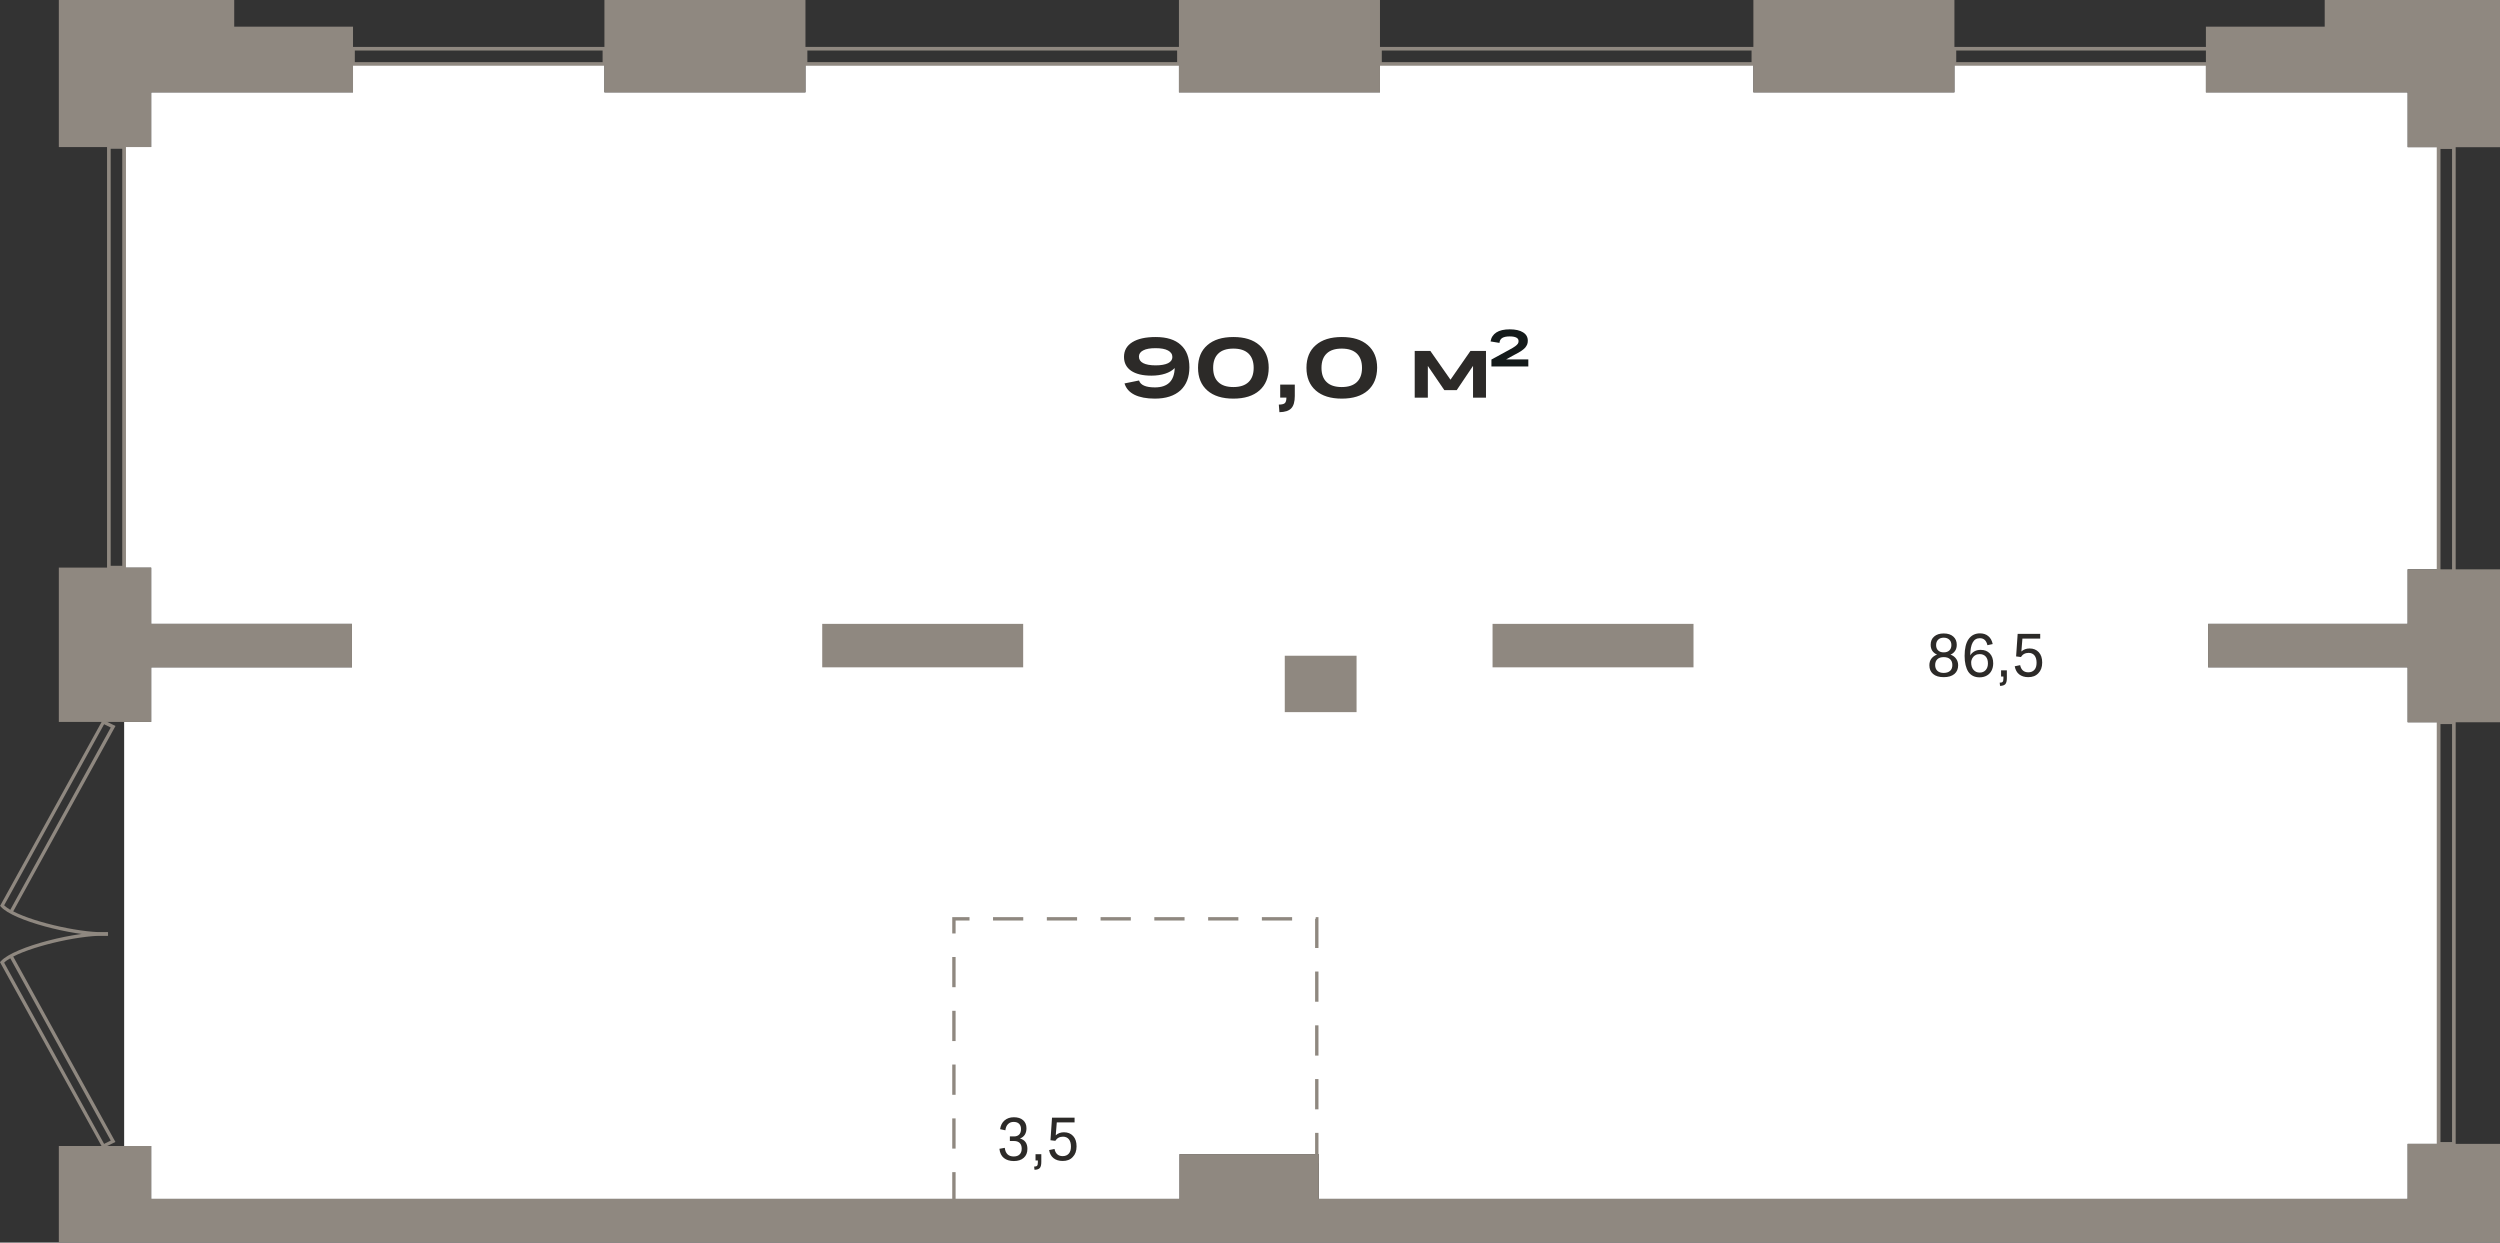 <?xml version="1.0" encoding="utf-8"?>
<!-- Generator: Adobe Illustrator 24.1.2, SVG Export Plug-In . SVG Version: 6.00 Build 0)  -->
<svg version="1.1" id="Слой_1" xmlns="http://www.w3.org/2000/svg" xmlns:xlink="http://www.w3.org/1999/xlink" x="0px" y="0px"
	 viewBox="0 0 2893.7 1438.3" style="enable-background:new 0 0 2893.7 1438.3;" xml:space="preserve">
<rect x="0" y="0" width="2893.7" height="1438.3" fill="#333333" stroke="none"/>
<g>
	<polygon style="fill-rule:evenodd;clip-rule:evenodd;fill:#FFFFFF;" points="143.7,1326.5 175,1326.5 175,1387.7 1365.3,1387.7 
		1365.3,1335.9 1526.5,1335.9 1526.5,1387.7 2786.8,1387.7 2786.8,1324 2822.6,1324 2822.6,836 2786.8,836 2786.8,772.4 
		2555.9,772.4 2555.9,722.1 2786.8,722.1 2786.8,659 2822.6,659 2822.6,170.3 2786.8,170.3 2786.8,106.9 2735.1,106.9 2690.8,106.9 
		2553.3,106.9 2553.3,74 2262.2,74 2262.2,106.9 2029.5,106.9 2029.5,74 1597.3,74 1597.3,106.9 1364.6,106.9 1364.6,74 932.3,74 
		932.3,106.9 699.6,106.9 699.6,74 408.6,74 408.6,106.9 271.1,106.9 226.7,106.9 175,106.9 175,170.1 143.7,170.1 143.7,657.1 
		175,657.1 175,722.1 407.4,722.1 407.4,772.4 175,772.4 175,835.6 143.7,835.6 	"/>
	<path style="fill:#8F8880;" d="M119.4,1083c-36.2,0-104.1-17.3-118.4-33.5l-0.9-1l118.9-215.4l14.7,7.2L15.3,1054.9
		c26.1,13.5,82.3,25.7,109.6,24l0.2,3.9C123.3,1082.9,121.4,1083,119.4,1083z M4.8,1047.9c1.8,1.7,4.2,3.5,7.1,5.2l116.3-211
		l-7.7-3.8L4.8,1047.9z"/>
	<path style="fill:#8F8880;" d="M118.9,1329L0,1113.7l0.9-1c15.2-17.2,90.1-35.6,124.2-33.4l-0.2,3.9c-27.2-1.7-83.5,10.5-109.6,24
		l118.3,214.6L118.9,1329z M4.8,1114.3l115.7,209.7l7.7-3.8l-116.3-211C8.9,1110.8,6.5,1112.5,4.8,1114.3z"/>
	<path style="fill:#8F8880;" d="M145.8,659.2h-21.9V168h21.9V659.2z M128.1,654.9h13.4V172.2h-13.4V654.9z"/>
	<path style="fill:#8F8880;" d="M2842.4,668.3h-21.9V168.2h21.9V668.3z M2824.8,664.1h13.4V172.4h-13.4V664.1z"/>
	<path style="fill:#8F8880;" d="M2842.4,1326.1h-21.9V833.8h21.9V1326.1z M2824.8,1321.9h13.4V838.1h-13.4V1321.9z"/>
	<path style="fill:#8F8880;" d="M701.7,76.1H406.5V54.3h295.3V76.1z M410.7,71.9h286.8V58.5H410.7V71.9z"/>
	<path style="fill:#8F8880;" d="M2751.3,76.1h-491.2V54.3h491.2V76.1z M2264.3,71.9H2747V58.5h-482.7V71.9z"/>
	<path style="fill:#8F8880;" d="M1366.7,76.1H930.2V54.3h436.4V76.1z M934.5,71.9h428V58.5h-428V71.9z"/>
	<path style="fill:#8F8880;" d="M2031.6,76.1h-436.5V54.3h436.5V76.1z M1599.4,71.9h428V58.5h-428V71.9z"/>
	<path style="fill:#8F8880;" d="M1106.1,1391.7h-3.9v-35h3.9V1391.7z M1526.1,1346.3h-3.9v-35h3.9V1346.3z M1106.1,1329.5h-3.9v-35
		h3.9V1329.5z M1526.1,1284h-3.9v-35h3.9V1284z M1106.1,1267.2h-3.9v-35h3.9V1267.2z M1526.1,1221.8h-3.9v-35h3.9V1221.8z
		 M1106.1,1205h-3.9v-35h3.9V1205z M1526.1,1159.5h-3.9v-35h3.9V1159.5z M1106.1,1142.7h-3.9v-35h3.9V1142.7z M1526.1,1097.3h-3.9
		v-33.8h0.7v-1.9h3.2V1097.3z M1106.1,1080.5h-3.9v-18.9h20v3.9h-16.1V1080.5z M1495.6,1065.5h-35v-3.9h35V1065.5z M1433.4,1065.5
		h-35v-3.9h35V1065.5z M1371.1,1065.5h-35v-3.9h35V1065.5z M1308.9,1065.5h-35v-3.9h35V1065.5z M1246.7,1065.5h-35v-3.9h35V1065.5z
		 M1184.4,1065.5h-35v-3.9h35V1065.5z"/>
	<path style="fill-rule:evenodd;clip-rule:evenodd;fill:#2C2A28;" d="M1189.2,1329.8c0,4.4-1.4,7.9-4.3,10.4
		c-2.8,2.5-6.6,3.7-11.4,3.7c-4.7,0-8.6-1.2-11.5-3.5c-2.9-2.3-4.7-5.9-5.2-10.7l6.2-1.1c0.8,6.7,4.3,10,10.4,10
		c2.9,0,5.2-0.8,6.8-2.4c1.6-1.6,2.4-3.8,2.4-6.7c0-2.8-0.8-5-2.3-6.5c-1.5-1.5-3.7-2.3-6.5-2.3h-4.9v-5.3h4.8c2.5,0,4.5-0.7,6-2.2
		c1.4-1.5,2.1-3.6,2.1-6.3c0-2.6-0.7-4.6-2.2-6.1c-1.5-1.5-3.6-2.2-6.4-2.2c-2.6,0-4.7,0.8-6.4,2.5c-1.7,1.6-2.7,4-3.1,7.2l-6.1-1.3
		c0.6-4.3,2.3-7.7,5.1-10.1c2.8-2.4,6.4-3.7,10.8-3.7c4.5,0,8.1,1.1,10.7,3.4c2.6,2.3,3.9,5.4,3.9,9.3c0,3-0.6,5.4-1.9,7.5
		c-1.3,2-3.2,3.5-5.6,4.4C1186.4,1319.4,1189.2,1323.5,1189.2,1329.8L1189.2,1329.8z M1198.5,1336h6.8v8.9c0,3.4-0.6,5.8-1.8,7.1
		c-1.2,1.3-3.3,2-6.1,2l-0.4-3.7c1.6,0,2.8-0.3,3.4-1c0.6-0.6,0.9-1.9,0.9-3.8v-2.3h-2.7V1336L1198.5,1336z M1230,1343.8
		c-4.3,0-7.8-1.1-10.5-3.2c-2.7-2.1-4.4-5.2-5.2-9.4l6.3-1.3c0.5,2.7,1.6,4.8,3.2,6.2c1.6,1.4,3.7,2.1,6.2,2.1c3.1,0,5.4-1,7.1-2.9
		c1.7-1.9,2.5-4.6,2.5-8.2c0-3.6-0.8-6.4-2.4-8.4c-1.6-2-3.9-3-6.8-3c-3.9,0-6.9,1.6-8.9,4.8l-5.6-0.7l1.8-26.1h26.1v5.5h-20.6
		l-1.2,14.9c2.5-2.3,5.7-3.5,9.5-3.5c4.4,0,7.9,1.4,10.6,4.3c2.7,2.9,4,6.9,4,12c0,5.3-1.5,9.4-4.4,12.3
		C1238.8,1342.4,1234.9,1343.8,1230,1343.8z"/>
	<path style="fill-rule:evenodd;clip-rule:evenodd;fill:#2C2A28;" d="M2249.8,783.8c-5.3,0-9.4-1.2-12.3-3.7
		c-2.9-2.5-4.3-5.8-4.3-10.1c0-3,0.8-5.5,2.3-7.6c1.6-2.1,3.7-3.7,6.6-4.7c-2.3-1-4.2-2.5-5.5-4.4c-1.3-2-1.9-4.3-1.9-7
		c0-4,1.3-7.2,4-9.5c2.7-2.4,6.4-3.6,11.1-3.6s8.4,1.2,11.1,3.6c2.7,2.4,4,5.6,4,9.5c0,2.7-0.6,5.1-1.9,7c-1.3,2-3.1,3.5-5.4,4.4
		c2.8,1,4.9,2.5,6.5,4.7c1.6,2.1,2.4,4.7,2.4,7.6c0,4.2-1.4,7.6-4.3,10.1C2259.2,782.6,2255.1,783.8,2249.8,783.8L2249.8,783.8z
		 M2258.7,746.7c0-2.7-0.8-4.8-2.4-6.3c-1.6-1.5-3.7-2.3-6.5-2.3c-2.7,0-4.9,0.8-6.4,2.3c-1.6,1.5-2.4,3.6-2.4,6.3
		c0,2.6,0.8,4.7,2.4,6.2c1.6,1.5,3.7,2.2,6.4,2.2c2.8,0,4.9-0.7,6.5-2.2C2257.9,751.4,2258.7,749.3,2258.7,746.7L2258.7,746.7z
		 M2249.8,778.9c3.1,0,5.6-0.8,7.4-2.4c1.8-1.6,2.6-3.9,2.6-6.7c0-2.9-0.9-5.2-2.6-6.8c-1.8-1.6-4.2-2.4-7.4-2.4
		c-3.1,0-5.6,0.8-7.3,2.4c-1.7,1.6-2.6,3.9-2.6,6.8c0,2.9,0.9,5.1,2.6,6.7C2244.2,778.1,2246.7,778.9,2249.8,778.9L2249.8,778.9z
		 M2274,759.2c0-8.5,1.5-15,4.6-19.4c3.1-4.4,7.5-6.7,13.2-6.7c3.9,0,7.1,1.1,9.6,3.2c2.6,2.1,4.3,5.2,5.1,9.2l-6.1,1.3
		c-1.2-5.4-4.1-8.1-8.8-8.1c-3.6,0-6.4,1.6-8.2,4.9c-1.9,3.3-2.8,8.3-2.9,15c1.2-2,2.8-3.5,4.9-4.7c2.1-1.2,4.5-1.7,7.2-1.7
		c4.5,0,8,1.4,10.6,4.2c2.6,2.8,3.9,6.6,3.9,11.4c0,3.3-0.7,6.1-2,8.6c-1.3,2.4-3.1,4.3-5.5,5.6c-2.3,1.3-5.1,2-8.3,2
		c-5.6,0-10-2.1-13-6.4C2275.5,773.2,2274,767.1,2274,759.2L2274,759.2z M2291.5,778.5c2.9,0,5.2-1,6.9-2.9c1.7-1.9,2.6-4.5,2.6-7.7
		c0-3.3-0.8-6-2.5-7.9c-1.7-1.9-4-2.9-7.1-2.9c-1.9,0-3.6,0.4-5,1.3c-1.5,0.8-2.6,2-3.5,3.5c-0.8,1.5-1.3,3.1-1.3,4.9
		c0,3.6,0.9,6.4,2.7,8.5C2286.1,777.4,2288.4,778.5,2291.5,778.5L2291.5,778.5z M2316.1,775.9h6.8v8.9c0,3.4-0.6,5.8-1.8,7.1
		c-1.2,1.3-3.3,2-6.1,2l-0.4-3.7c1.6,0,2.8-0.3,3.4-1c0.6-0.6,0.9-1.9,0.9-3.8v-2.3h-2.7V775.9L2316.1,775.9z M2347.7,783.8
		c-4.3,0-7.8-1.1-10.5-3.2c-2.7-2.1-4.4-5.2-5.2-9.4l6.3-1.3c0.5,2.7,1.6,4.8,3.2,6.2c1.6,1.4,3.7,2.1,6.2,2.1c3.1,0,5.4-1,7.1-2.9
		c1.7-1.9,2.5-4.6,2.5-8.2c0-3.6-0.8-6.4-2.4-8.4c-1.6-2-3.9-3-6.8-3c-3.9,0-6.9,1.6-8.9,4.8l-5.6-0.7l1.8-26.1h26.1v5.5h-20.6
		l-1.2,14.9c2.5-2.3,5.7-3.5,9.5-3.5c4.4,0,7.9,1.4,10.6,4.3c2.7,2.9,4,6.9,4,12c0,5.3-1.5,9.4-4.4,12.3
		C2356.4,782.4,2352.5,783.8,2347.7,783.8z"/>
	<g>
		<path style="fill-rule:evenodd;clip-rule:evenodd;fill:#2C2A28;" d="M1376.7,425.2c0,11.4-3.5,20.3-10.4,26.7
			c-7,6.3-16.8,9.5-29.6,9.5c-9.6,0-17.4-1.5-23.4-4.4c-6-3-9.9-7.3-11.7-13.2l16.8-3.4c1.7,5.3,7.8,8,18.4,8
			c14.8,0,22.4-7.5,22.9-22.4c-2.7,2.8-6.4,5-11,6.5c-4.6,1.5-10,2.3-16,2.3c-10.1,0-17.9-1.9-23.4-5.6c-5.5-3.8-8.3-9.1-8.3-16.1
			c0-7.3,3.2-13,9.6-17c6.4-4,15.4-6,27.1-6c12.7,0,22.4,3,29,9.1C1373.4,405.2,1376.7,413.9,1376.7,425.2L1376.7,425.2z
			 M1337.6,403c-6.3,0-11.1,0.8-14.4,2.6c-3.3,1.7-4.9,4.1-4.9,7.2c0,3.3,1.6,5.8,4.9,7.5c3.3,1.7,8.1,2.6,14.4,2.6
			c6.3,0,11.1-0.9,14.4-2.5c3.3-1.7,5-4.1,5-7.1c0-3.3-1.7-5.8-5-7.6C1348.7,403.9,1343.9,403,1337.6,403L1337.6,403z M1457.7,452
			c-7.2,6.3-17.2,9.4-30.1,9.4c-12.9,0-22.9-3.1-30.1-9.4c-7.2-6.3-10.8-15.1-10.8-26.3c0-11.2,3.6-20,10.8-26.2
			c7.2-6.3,17.2-9.4,30.1-9.4c12.9,0,22.9,3.1,30.1,9.4c7.2,6.3,10.8,15,10.8,26.2C1468.5,436.9,1464.9,445.7,1457.7,452L1457.7,452
			z M1427.6,448c7.7,0,13.5-1.9,17.5-5.7c4-3.8,6-9.3,6-16.5c0-7.2-2-12.7-6-16.6c-4-3.8-9.8-5.7-17.5-5.7c-7.7,0-13.5,1.9-17.4,5.7
			c-4,3.8-6,9.3-6,16.6c0,7.2,2,12.8,6,16.5C1414.1,446.1,1419.9,448,1427.6,448L1427.6,448z M1481.8,445.2h16.9v13.2
			c0,6.6-1.4,11.4-4.1,14.2c-2.7,2.9-7.3,4.4-13.7,4.5l-0.7-8.8c3.5,0,5.9-0.6,7-1.7c1.2-1.1,1.8-3.3,1.8-6.4h-7.2V445.2
			L1481.8,445.2z M1583.2,452c-7.2,6.3-17.2,9.4-30.1,9.4c-12.9,0-22.9-3.1-30.1-9.4c-7.2-6.3-10.8-15.1-10.8-26.3
			c0-11.2,3.6-20,10.8-26.2c7.2-6.3,17.2-9.4,30.1-9.4c12.9,0,22.9,3.1,30.1,9.4c7.2,6.3,10.8,15,10.8,26.2
			C1593.9,436.9,1590.3,445.7,1583.2,452L1583.2,452z M1553,448c7.7,0,13.5-1.9,17.5-5.7c4-3.8,6-9.3,6-16.5c0-7.2-2-12.7-6-16.6
			c-4-3.8-9.8-5.7-17.5-5.7c-7.7,0-13.5,1.9-17.4,5.7c-4,3.8-6,9.3-6,16.6c0,7.2,2,12.8,6,16.5C1539.5,446.1,1545.4,448,1553,448z"
			/>
		<polygon style="fill-rule:evenodd;clip-rule:evenodd;fill:#2C2A28;" points="1652.7,460.3 1637.5,460.3 1637.5,406.2 
			1655.6,406.2 1678.9,439.5 1702,406.2 1720,406.2 1720,460.3 1705,460.3 1705,423.5 1686.1,451.6 1671.8,451.6 1652.7,423.6 		"/>
		<path style="fill-rule:evenodd;clip-rule:evenodd;fill:#141A1A;" d="M1726.4,416.1l20.9-11.4c2.8-1.5,5-2.8,6.5-3.9
			c1.5-1.1,2.5-2.1,3.1-3c0.6-0.9,0.8-1.9,0.8-3c0-1.8-0.8-3.1-2.5-4c-1.7-0.9-4.2-1.4-7.7-1.4c-3.9,0-6.8,0.6-8.7,1.8
			c-1.9,1.2-3,3.1-3.2,5.7l-10.3-1.7c0.7-4.5,3-8,6.7-10.4c3.7-2.4,8.9-3.6,15.5-3.6c6.6,0,11.8,1.2,15.4,3.5
			c3.7,2.3,5.5,5.5,5.5,9.6c0,1.6-0.2,3-0.7,4.3c-0.5,1.3-1.3,2.5-2.4,3.9c-1.2,1.3-2.8,2.6-4.9,4c-2.1,1.3-4.7,2.8-7.9,4.4
			l-9.2,5.1h25.7v8.2h-42.7V416.1z"/>
	</g>
	<path style="fill-rule:evenodd;clip-rule:evenodd;fill:#8F8880;" d="M2893.7,1438.3h-106.9H175H68.1v-21.7v-3.5v-25.4v-61.2H175
		v61.2h1190.2v-51.8h161.3v51.8h1260.3V1324h106.9V1438.3L2893.7,1438.3z M1487.1,824.3h83.1V759h-83.1V824.3L1487.1,824.3z
		 M2786.8,772.4h-231v-50.3h231V659h106.9V836h-106.9V772.4L2786.8,772.4z M1960.2,772.4h-232.6v-50.3h232.6V772.4L1960.2,772.4z
		 M1184.3,772.4H951.7v-50.3h232.6V772.4L1184.3,772.4z M407.4,772.4H175v63.2H68.1v-65.8v-19.5v-93.3H175v65.1h232.4V772.4
		L407.4,772.4z M2690.8,106.9h-137.5v-76h137.5V0h203v58.3v48.6v63.5h-106.9v-63.5h-51.7H2690.8L2690.8,106.9z M271.1,106.9h137.5
		v-76H271.1V0H68.1v83.5v23.4v63.3H175v-63.3h51.7H271.1L271.1,106.9z M2262.2,0v106.9h-232.7V0H2262.2L2262.2,0z M1597.3,0v106.9
		h-232.7V0H1597.3L1597.3,0z M932.3,0v106.9H699.6V0H932.3z"/>
</g>
</svg>

